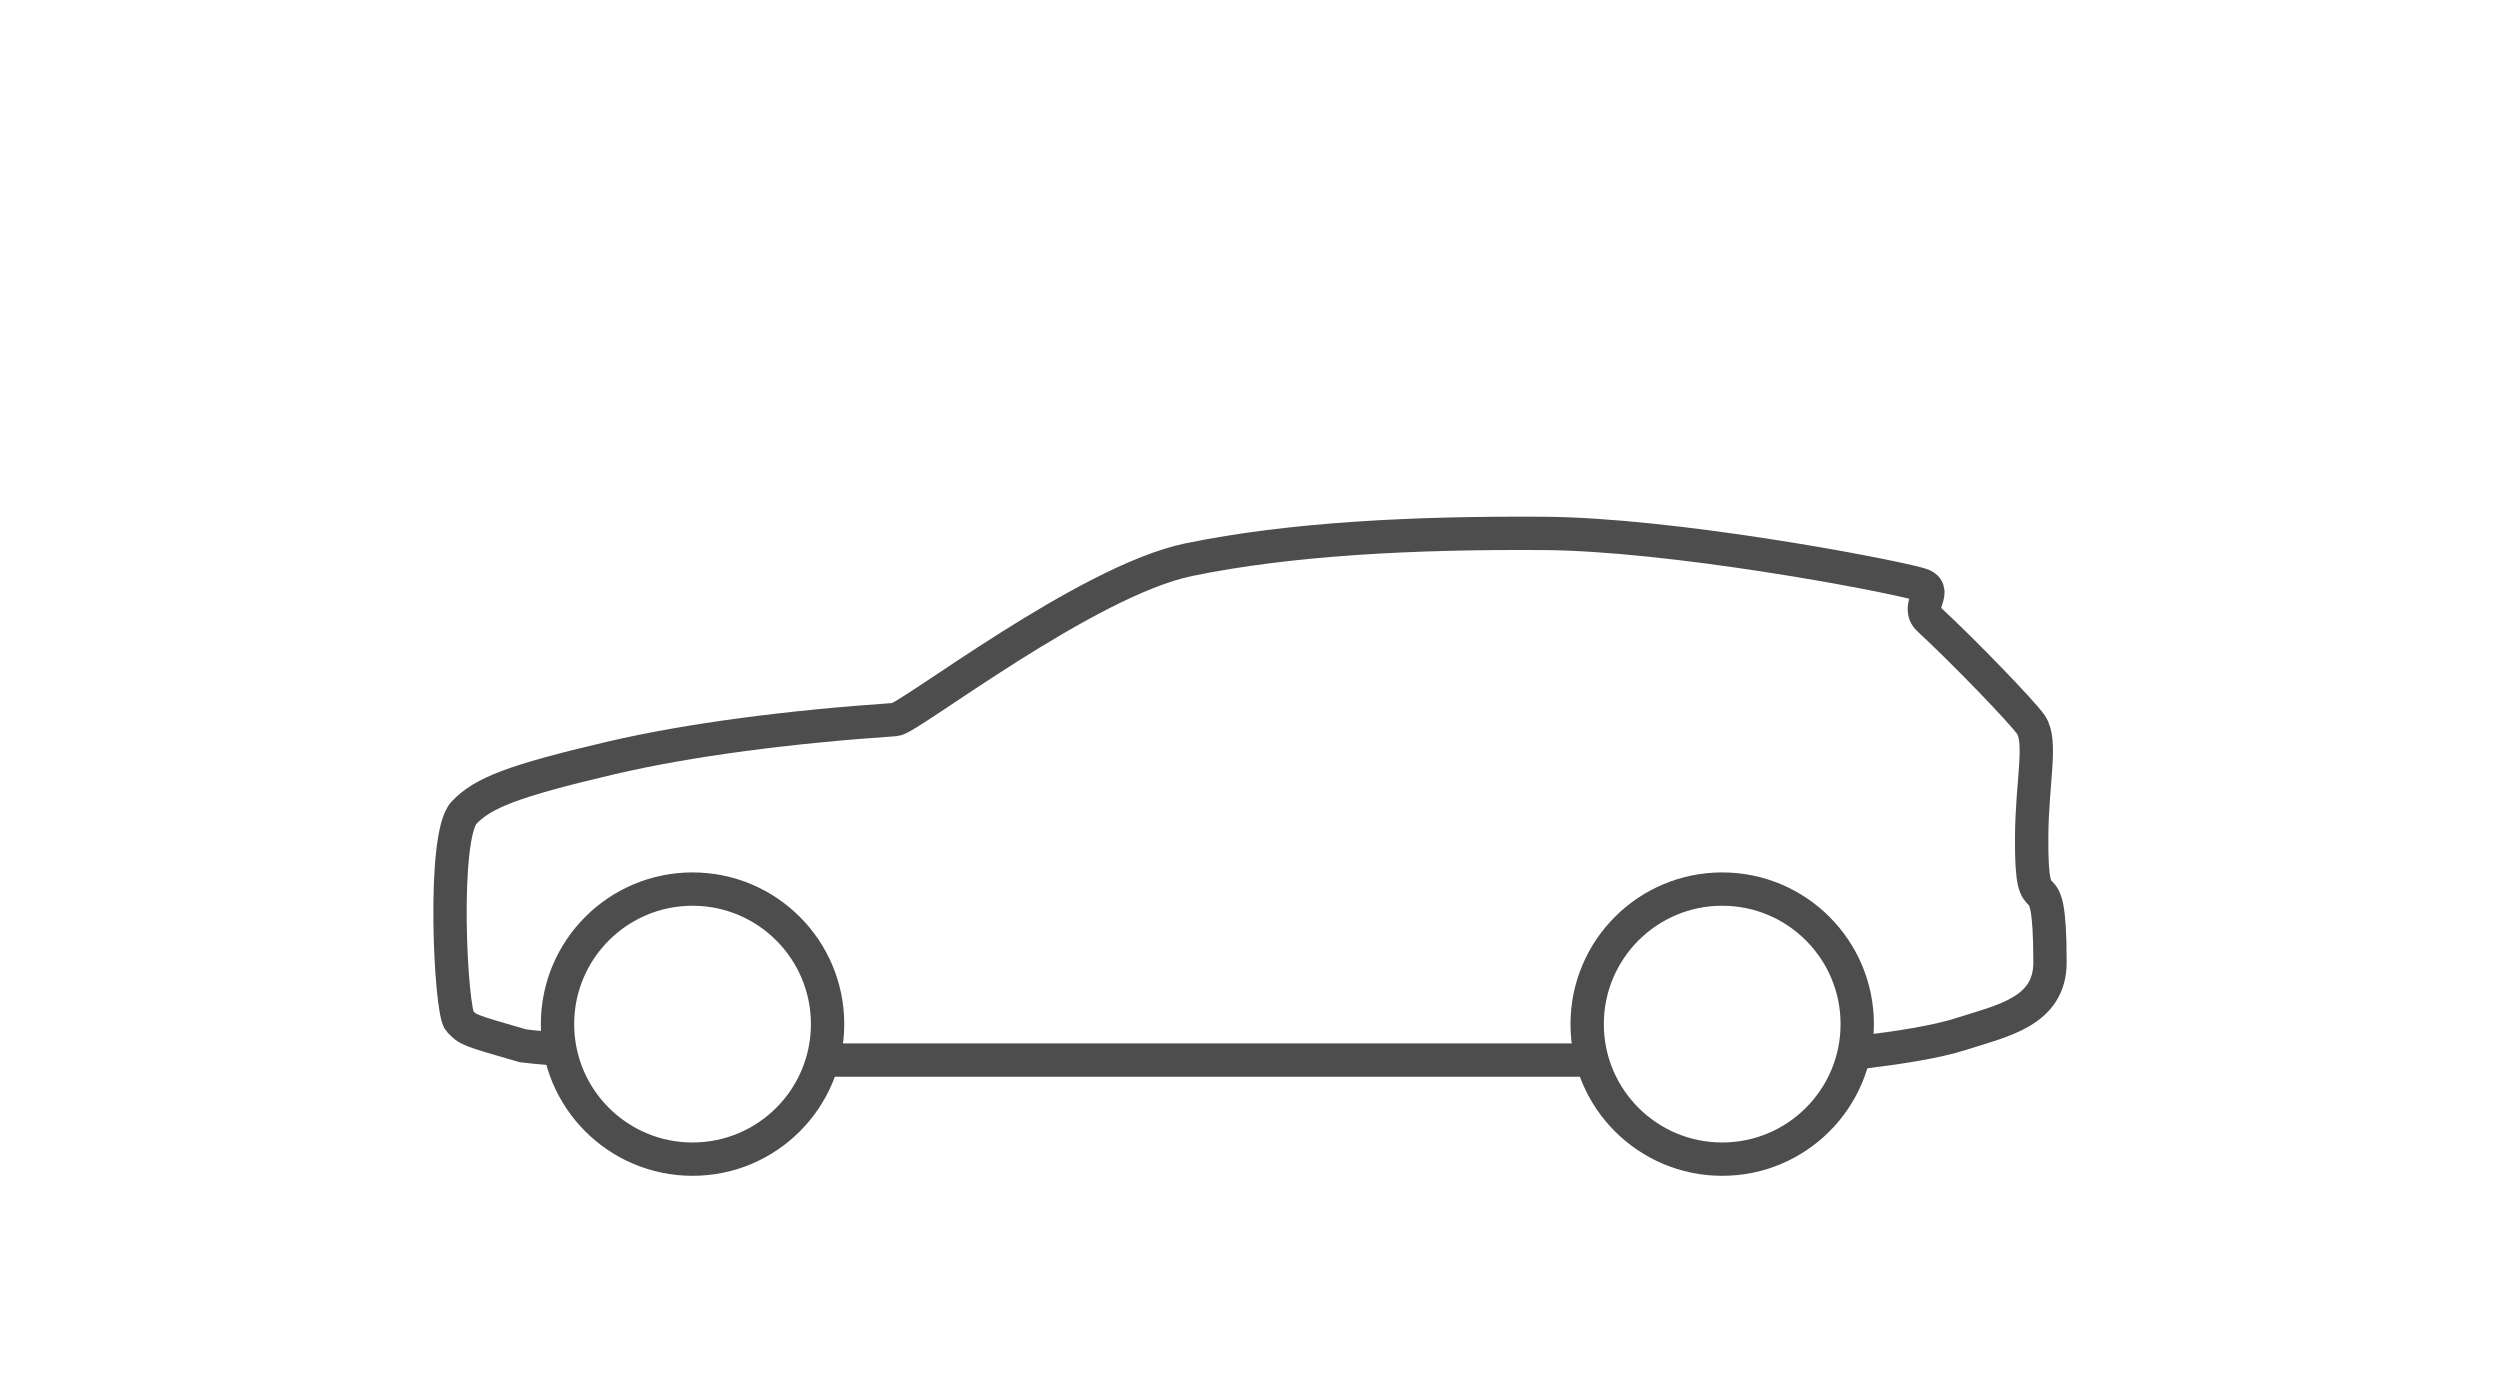 <svg xmlns="http://www.w3.org/2000/svg" width="150" height="84" viewBox="0 0 150 84"><g fill="none" fill-rule="evenodd"><path d="M0 0h150v84H0z"/><g stroke="#4D4D4D" stroke-width="2" transform="translate(27 32)"><path stroke-linecap="round" stroke-linejoin="round" d="M22.896 31.605h45.208m16.87-.506c1.767-.216 4.173-.572 5.634-1.042 2.52-.81 5.392-1.342 5.392-4.315-.005-6.891-1.148-1.64-1.1-7.548.026-3.331.636-5.703-.039-6.705-.497-.738-4.087-4.45-6.121-6.326-.87-.801.668-1.772-.574-2.114C85.875 2.417 73.278.054 65.616.004 57.83-.046 50.449.32 44.327 1.58c-6.121 1.26-16.798 9.538-17.606 9.592-6.225.423-12.343 1.195-17.125 2.32-5.83 1.37-7.625 2.08-8.755 3.27-1.337 1.407-.806 11.96-.265 12.5.54.54.375.495 3.796 1.486.383.05.937.103 1.587.157"/><circle cx="14.553" cy="29.447" r="8.102"/><circle cx="76.332" cy="29.447" r="8.102"/></g></g></svg>